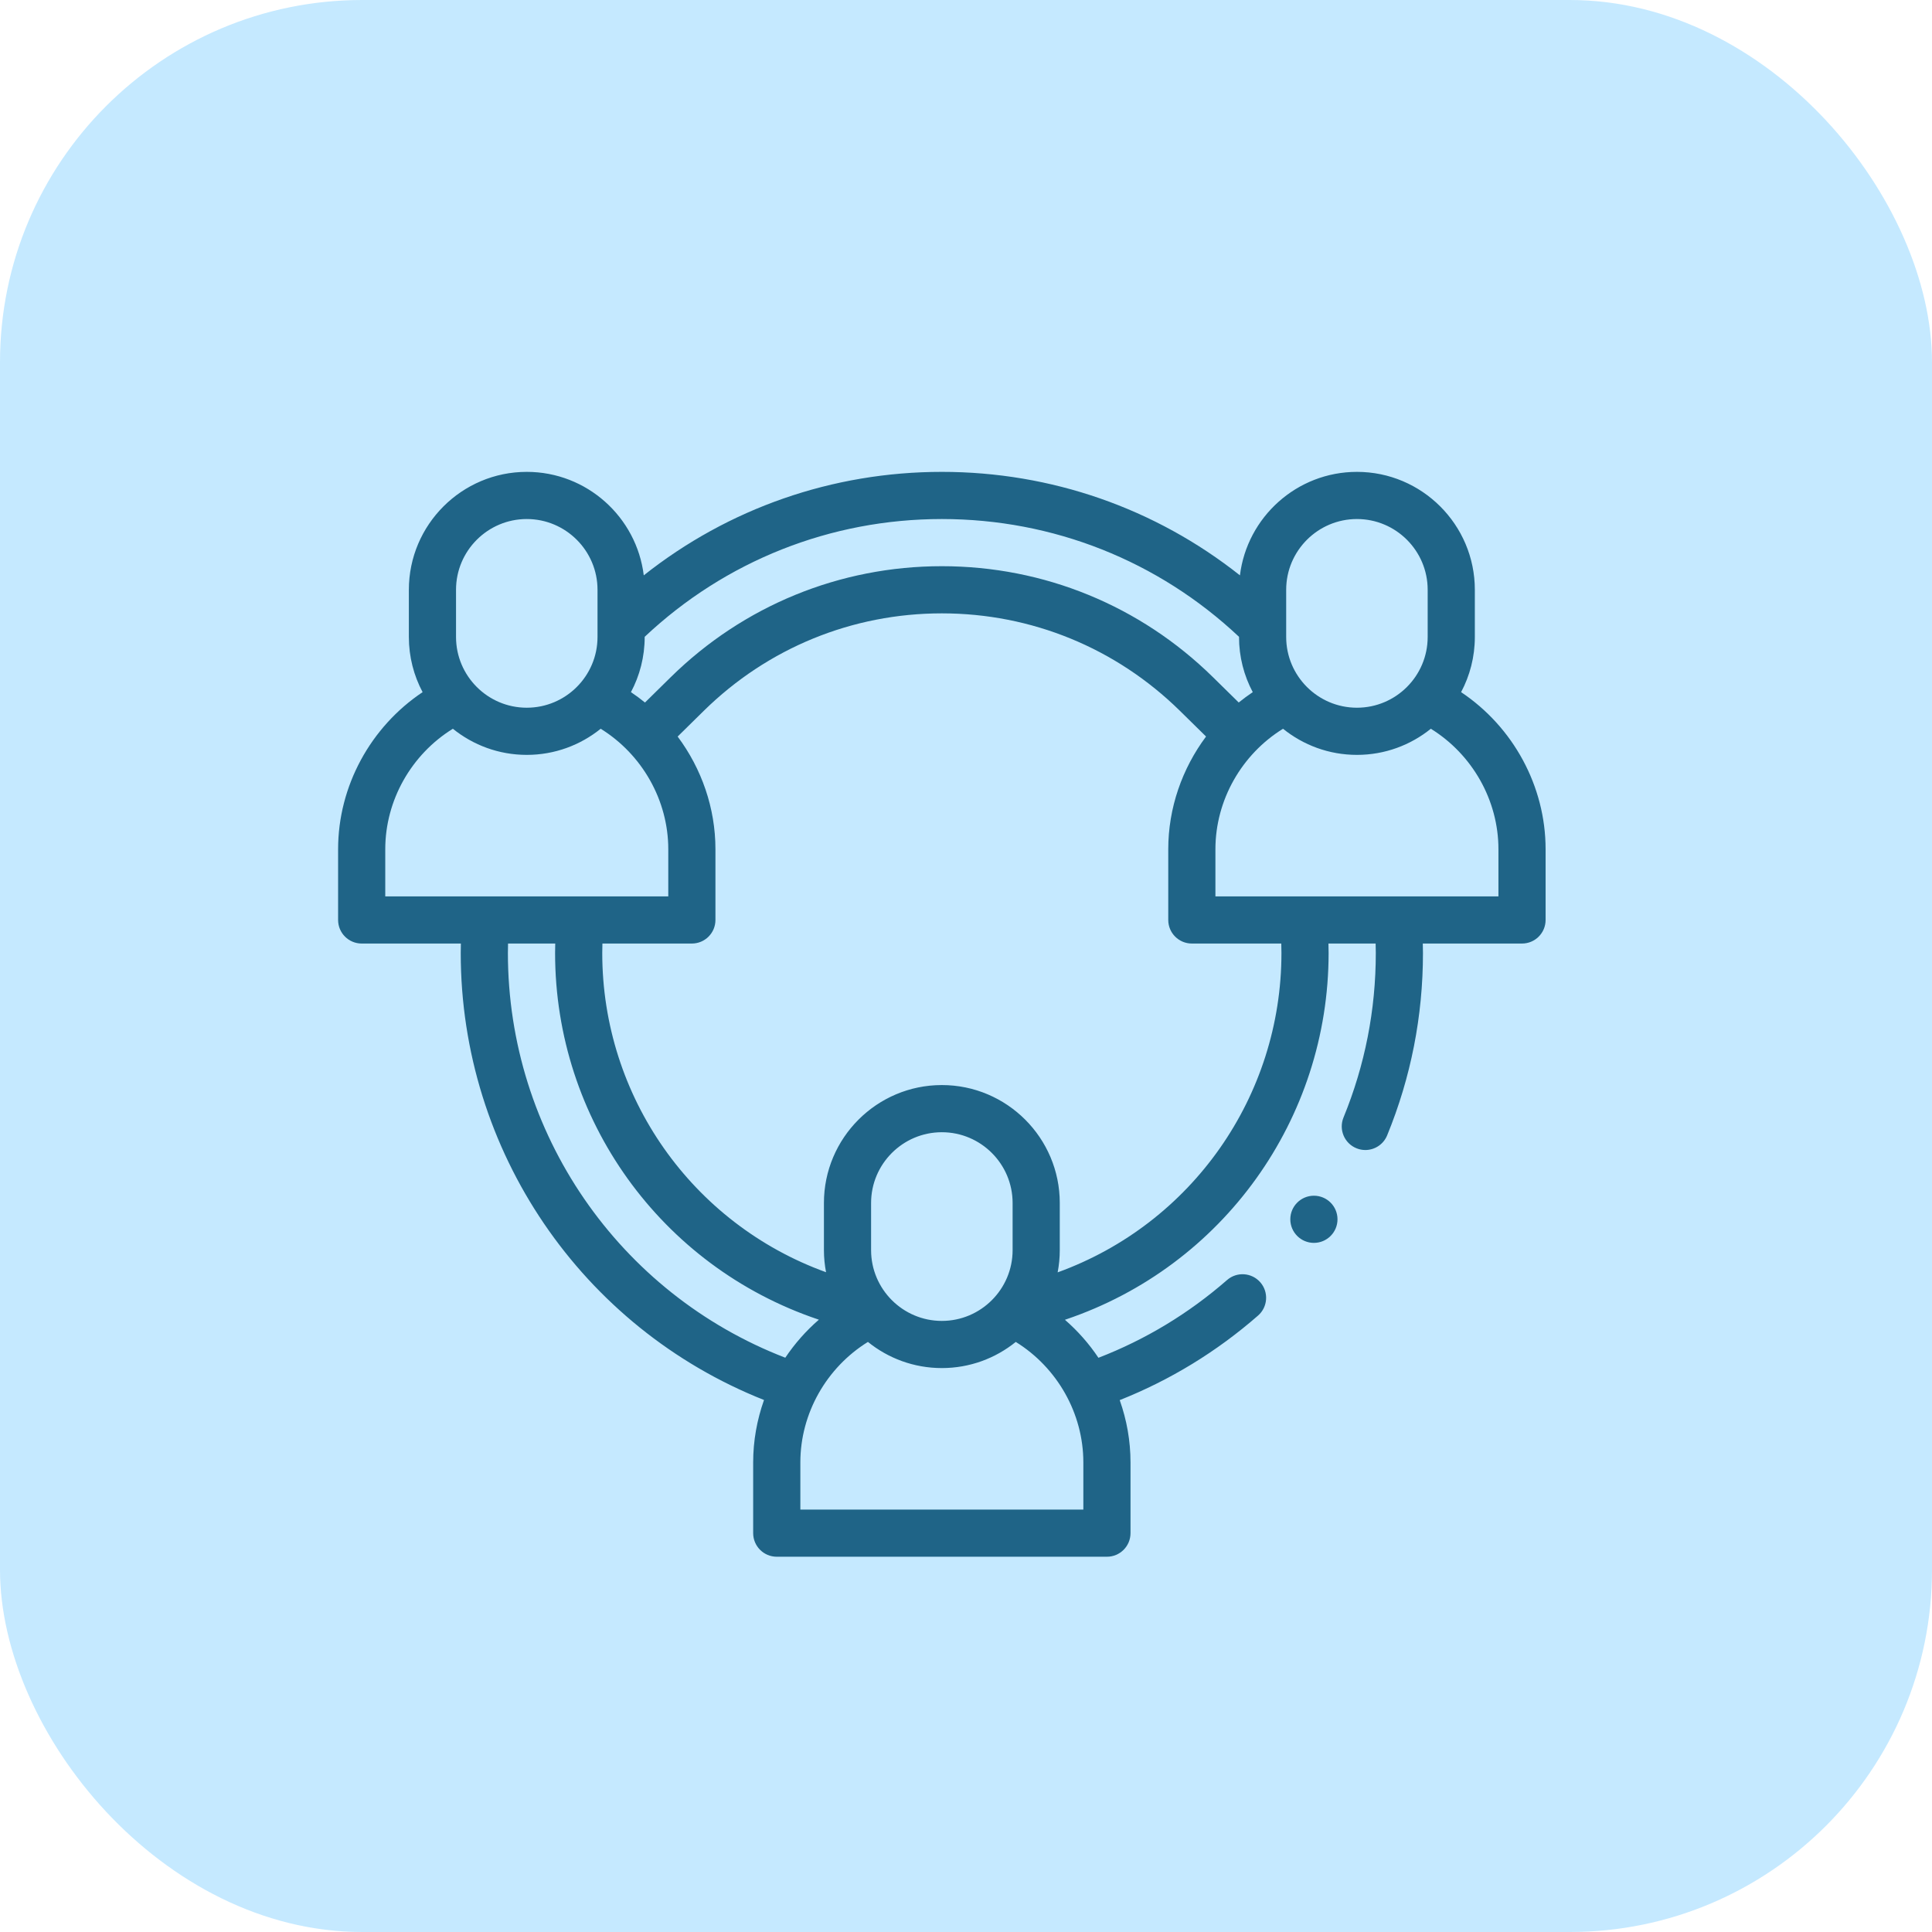<svg xmlns="http://www.w3.org/2000/svg" width="80" height="80" viewBox="0 0 80 80" fill="none"><rect width="80" height="80" rx="15" fill="#B7E3FF" fill-opacity="0.8"></rect><path d="M17.499 28.66C17.136 27.978 16.93 27.2 16.93 26.375V24.422C16.93 21.73 19.12 19.539 21.812 19.539C24.302 19.539 26.361 21.413 26.657 23.824C30.161 21.048 34.471 19.539 39 19.539C43.53 19.539 47.838 21.048 51.343 23.824C51.639 21.413 53.698 19.539 56.188 19.539C58.88 19.539 61.07 21.73 61.07 24.422V26.375C61.07 27.2 60.864 27.978 60.501 28.66C62.655 30.099 64 32.551 64 35.164V38.094C64 38.633 63.563 39.07 63.023 39.07H58.915C58.918 39.201 58.922 39.331 58.922 39.461C58.922 42.073 58.423 44.614 57.439 47.013C57.284 47.391 56.92 47.62 56.535 47.62C56.412 47.62 56.286 47.596 56.165 47.546C55.666 47.342 55.427 46.771 55.632 46.272C56.519 44.109 56.969 41.818 56.969 39.461C56.969 39.331 56.965 39.201 56.962 39.07H55.008C55.011 39.201 55.015 39.331 55.015 39.461C55.015 46.339 50.641 52.439 44.129 54.638L44.096 54.649C44.629 55.112 45.096 55.642 45.484 56.223C47.432 55.47 49.22 54.39 50.809 53.004C51.215 52.649 51.832 52.691 52.187 53.098C52.541 53.504 52.499 54.121 52.093 54.475C50.38 55.971 48.457 57.145 46.365 57.976C46.656 58.795 46.812 59.665 46.812 60.555V63.484C46.812 64.024 46.375 64.461 45.836 64.461H32.164C31.625 64.461 31.187 64.024 31.187 63.484V60.555C31.187 59.663 31.345 58.791 31.636 57.971C24.085 54.974 19.078 47.657 19.078 39.461C19.078 39.331 19.082 39.201 19.084 39.07H14.977C14.437 39.07 14 38.633 14 38.094V35.164C14 32.55 15.345 30.099 17.499 28.66ZM24.742 24.422C24.742 22.806 23.428 21.492 21.812 21.492C20.197 21.492 18.883 22.806 18.883 24.422V26.375C18.883 27.991 20.197 29.305 21.812 29.305C23.428 29.305 24.742 27.991 24.742 26.375V24.422ZM26.695 26.369V26.375C26.695 27.2 26.489 27.978 26.126 28.66C26.327 28.795 26.521 28.938 26.707 29.09L27.773 28.041C30.787 25.078 34.774 23.445 39 23.445C43.226 23.445 47.213 25.078 50.227 28.041L51.293 29.089C51.48 28.938 51.673 28.794 51.874 28.66C51.511 27.978 51.305 27.2 51.305 26.375V26.369C47.96 23.221 43.606 21.492 39 21.492C34.394 21.492 30.04 23.221 26.695 26.369ZM59.117 24.422C59.117 22.806 57.803 21.492 56.188 21.492C54.572 21.492 53.258 22.806 53.258 24.422V26.375C53.258 27.991 54.572 29.305 56.188 29.305C57.803 29.305 59.117 27.991 59.117 26.375V24.422ZM62.047 35.164C62.047 33.137 60.965 31.238 59.248 30.176C58.41 30.852 57.346 31.258 56.188 31.258C55.029 31.258 53.965 30.852 53.127 30.176C51.41 31.238 50.328 33.137 50.328 35.164V37.117H62.047V35.164ZM53.062 39.461C53.062 39.331 53.059 39.201 53.055 39.07H49.352C48.812 39.07 48.375 38.633 48.375 38.094V35.164C48.375 33.462 48.947 31.828 49.94 30.498L48.858 29.434C46.211 26.832 42.71 25.398 39 25.398C35.289 25.398 31.788 26.832 29.142 29.434L28.06 30.499C29.053 31.829 29.625 33.463 29.625 35.164V38.094C29.625 38.633 29.188 39.07 28.648 39.07H24.945C24.941 39.201 24.938 39.331 24.938 39.461C24.938 45.397 28.649 50.67 34.205 52.68C34.148 52.384 34.117 52.079 34.117 51.766V49.813C34.117 47.12 36.308 44.93 39 44.93C41.693 44.93 43.883 47.12 43.883 49.813V51.766C43.883 52.08 43.852 52.388 43.795 52.686C49.351 50.673 53.062 45.398 53.062 39.461ZM41.93 51.766V49.813C41.93 48.197 40.615 46.883 39 46.883C37.385 46.883 36.07 48.197 36.07 49.813V51.766C36.07 53.381 37.385 54.696 39 54.696C40.615 54.696 41.93 53.381 41.93 51.766ZM33.141 62.508H44.859V60.555C44.859 58.527 43.778 56.629 42.061 55.566C41.223 56.243 40.158 56.649 39 56.649C37.842 56.649 36.777 56.243 35.939 55.566C34.222 56.629 33.141 58.527 33.141 60.555V62.508ZM21.031 39.461C21.031 46.911 25.618 53.557 32.517 56.22C32.907 55.638 33.374 55.108 33.908 54.645L33.872 54.633C27.36 52.436 22.985 46.339 22.985 39.461C22.985 39.331 22.988 39.201 22.991 39.07H21.037C21.035 39.201 21.031 39.331 21.031 39.461ZM15.953 37.117H27.672V35.164C27.672 33.139 26.589 31.238 24.873 30.176C24.035 30.852 22.971 31.258 21.812 31.258C20.654 31.258 19.59 30.852 18.752 30.176C17.035 31.238 15.953 33.136 15.953 35.164V37.117Z" fill="#0E567A" fill-opacity="0.9"></path><path d="M54.406 49.512H54.407C54.946 49.512 55.383 49.949 55.383 50.488C55.383 51.028 54.945 51.465 54.406 51.465C53.867 51.465 53.429 51.028 53.429 50.488C53.429 49.949 53.867 49.512 54.406 49.512Z" fill="#0E567A" fill-opacity="0.9"></path></svg>